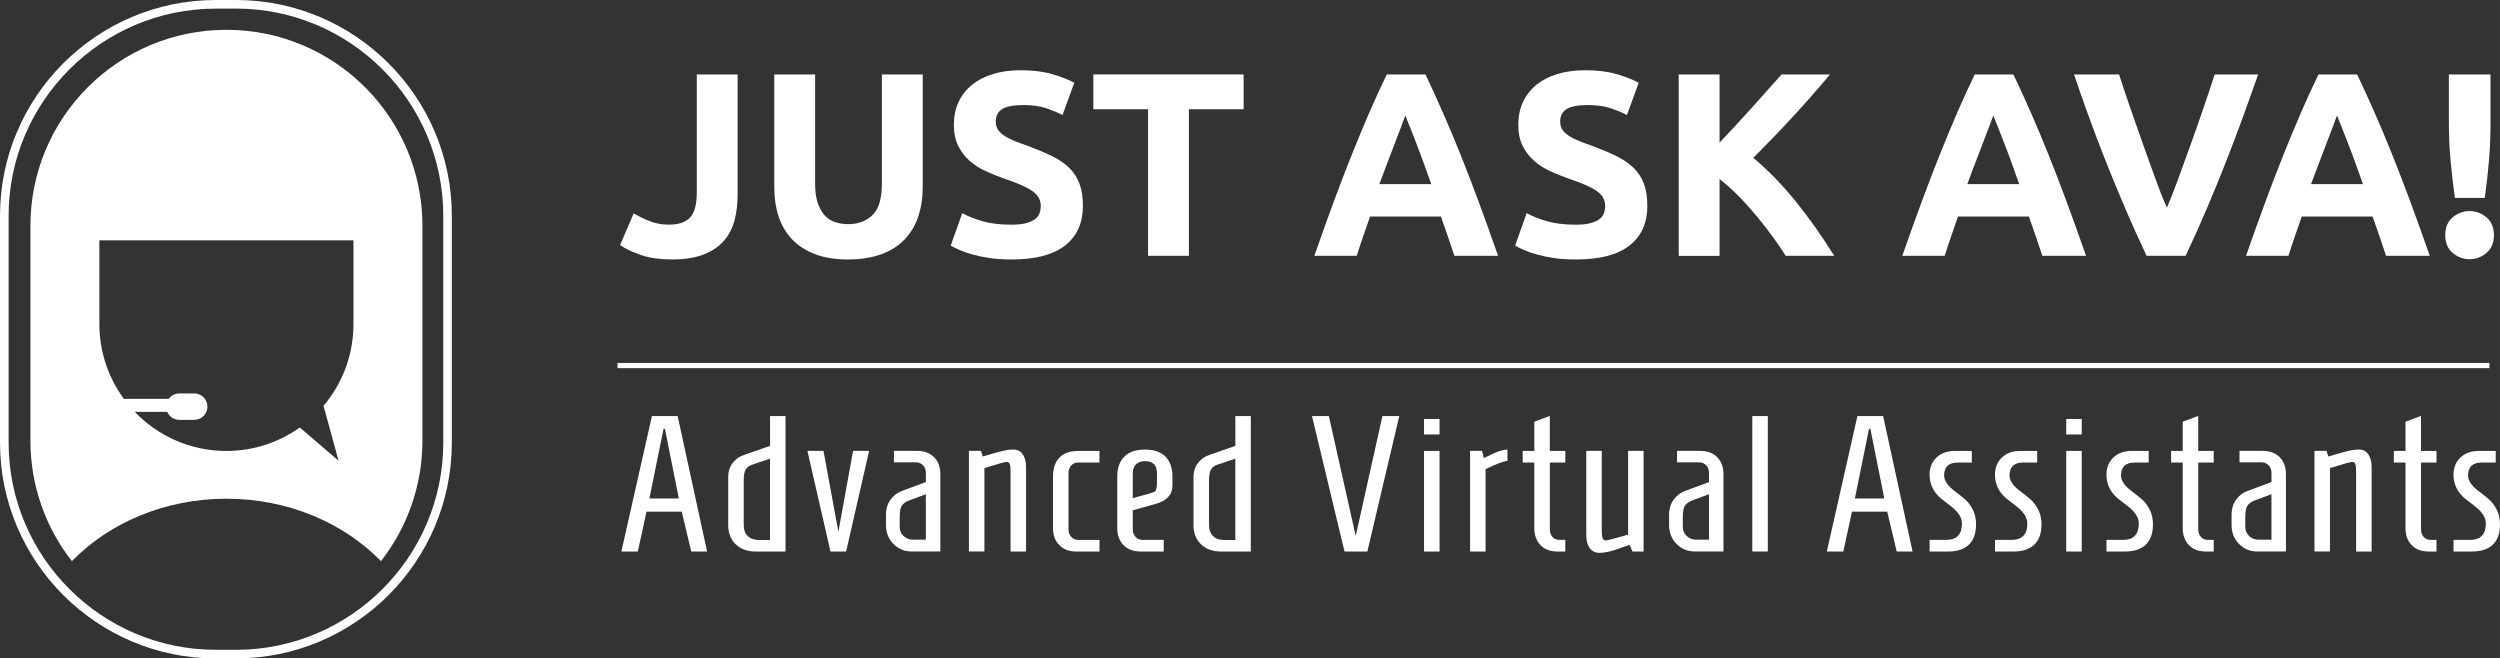 <?xml version="1.0" encoding="UTF-8"?> <svg xmlns="http://www.w3.org/2000/svg" width="243" height="64" viewBox="0 0 243 64" fill="none"><rect x="0" y="0" width="243" height="64" fill="#333333" stroke="none"/><path d="M71.697 18.938C71.697 19.803 71.6 20.617 71.406 21.378C71.212 22.14 70.873 22.808 70.388 23.376C69.903 23.944 69.252 24.394 68.427 24.723C67.603 25.052 66.564 25.218 65.311 25.218C64.157 25.218 63.163 25.079 62.332 24.799C61.501 24.518 60.815 24.193 60.272 23.819L61.594 20.741C62.086 21.029 62.613 21.285 63.174 21.503C63.735 21.725 64.344 21.835 65.006 21.835C65.972 21.835 66.668 21.596 67.091 21.122C67.513 20.648 67.728 19.852 67.728 18.73V7.236H71.697V18.938Z" fill="white"></path><path d="M82.411 25.221C81.172 25.221 80.105 25.048 79.204 24.698C78.304 24.352 77.563 23.868 76.978 23.248C76.392 22.628 75.959 21.891 75.679 21.036C75.398 20.18 75.26 19.235 75.26 18.2V7.236H79.229V17.868C79.229 18.581 79.308 19.187 79.471 19.685C79.634 20.184 79.852 20.593 80.133 20.907C80.413 21.223 80.752 21.448 81.151 21.583C81.549 21.718 81.985 21.787 82.46 21.787C83.426 21.787 84.212 21.489 84.815 20.897C85.418 20.305 85.719 19.294 85.719 17.871V7.236H89.688V18.197C89.688 19.232 89.542 20.18 89.255 21.046C88.967 21.912 88.524 22.652 87.932 23.272C87.336 23.892 86.585 24.37 85.667 24.709C84.753 25.048 83.665 25.218 82.411 25.218V25.221Z" fill="white"></path><path d="M98.312 21.839C98.873 21.839 99.333 21.794 99.697 21.7C100.061 21.607 100.355 21.479 100.577 21.32C100.798 21.157 100.951 20.966 101.034 20.745C101.117 20.523 101.162 20.277 101.162 20.007C101.162 19.429 100.892 18.951 100.348 18.571C99.804 18.19 98.873 17.778 97.55 17.338C96.971 17.134 96.396 16.902 95.818 16.639C95.24 16.376 94.724 16.047 94.266 15.645C93.809 15.247 93.435 14.762 93.148 14.194C92.86 13.627 92.715 12.934 92.715 12.121C92.715 11.307 92.867 10.573 93.172 9.919C93.477 9.265 93.91 8.711 94.471 8.254C95.032 7.797 95.707 7.443 96.507 7.198C97.304 6.952 98.204 6.827 99.205 6.827C100.393 6.827 101.418 6.955 102.284 7.208C103.15 7.461 103.86 7.741 104.421 8.046L103.274 11.176C102.783 10.923 102.235 10.698 101.633 10.501C101.03 10.307 100.306 10.21 99.458 10.21C98.509 10.21 97.827 10.341 97.411 10.604C96.996 10.867 96.788 11.269 96.788 11.813C96.788 12.135 96.864 12.405 97.016 12.626C97.169 12.848 97.387 13.045 97.664 13.225C97.945 13.405 98.266 13.564 98.63 13.71C98.994 13.855 99.399 14.004 99.839 14.156C100.753 14.496 101.553 14.832 102.232 15.16C102.911 15.493 103.475 15.877 103.926 16.317C104.376 16.756 104.708 17.276 104.93 17.868C105.152 18.46 105.259 19.183 105.259 20.032C105.259 21.676 104.681 22.954 103.527 23.861C102.374 24.768 100.635 25.221 98.312 25.221C97.532 25.221 96.826 25.176 96.199 25.083C95.572 24.989 95.014 24.875 94.533 24.74C94.048 24.605 93.633 24.46 93.286 24.307C92.94 24.155 92.646 24.009 92.41 23.875L93.529 20.721C94.055 21.008 94.703 21.267 95.475 21.496C96.248 21.724 97.193 21.839 98.312 21.839Z" fill="white"></path><path d="M120.881 7.236V10.618H115.562V24.865H111.593V10.618H106.273V7.236H120.878H120.881Z" fill="white"></path><path d="M141.365 24.865C141.167 24.252 140.956 23.622 140.731 22.978C140.506 22.334 140.281 21.69 140.055 21.049H133.167C132.945 21.693 132.72 22.337 132.499 22.981C132.273 23.629 132.066 24.255 131.875 24.865H127.754C128.419 22.964 129.046 21.212 129.641 19.599C130.237 17.989 130.819 16.469 131.39 15.046C131.962 13.623 132.523 12.27 133.073 10.989C133.628 9.708 134.203 8.458 134.795 7.236H138.556C139.134 8.458 139.706 9.708 140.27 10.989C140.831 12.27 141.399 13.62 141.971 15.046C142.542 16.469 143.124 17.989 143.723 19.599C144.319 21.212 144.949 22.964 145.614 24.865H141.361H141.365ZM136.596 11.231C136.506 11.487 136.377 11.837 136.208 12.277C136.038 12.716 135.844 13.225 135.626 13.803C135.408 14.382 135.165 15.015 134.895 15.711C134.625 16.403 134.351 17.134 134.074 17.895H139.117C138.847 17.13 138.587 16.4 138.334 15.704C138.081 15.008 137.842 14.371 137.614 13.793C137.385 13.215 137.188 12.706 137.015 12.266C136.842 11.826 136.703 11.48 136.599 11.231H136.596Z" fill="white"></path><path d="M153.173 21.839C153.734 21.839 154.195 21.794 154.558 21.7C154.922 21.607 155.216 21.479 155.438 21.32C155.66 21.157 155.812 20.966 155.895 20.745C155.978 20.523 156.023 20.277 156.023 20.007C156.023 19.429 155.753 18.951 155.209 18.571C154.666 18.19 153.734 17.778 152.411 17.338C151.833 17.134 151.258 16.902 150.679 16.639C150.101 16.376 149.585 16.047 149.128 15.645C148.671 15.247 148.297 14.762 148.009 14.194C147.722 13.627 147.576 12.934 147.576 12.121C147.576 11.307 147.729 10.573 148.033 9.919C148.338 9.265 148.771 8.711 149.332 8.254C149.893 7.797 150.569 7.443 151.369 7.198C152.165 6.952 153.066 6.827 154.066 6.827C155.254 6.827 156.279 6.955 157.145 7.208C158.011 7.461 158.721 7.741 159.282 8.046L158.136 11.176C157.644 10.923 157.097 10.698 156.494 10.501C155.892 10.307 155.168 10.21 154.319 10.21C153.37 10.21 152.688 10.341 152.272 10.604C151.857 10.867 151.649 11.269 151.649 11.813C151.649 12.135 151.725 12.405 151.878 12.626C152.03 12.848 152.248 13.045 152.525 13.225C152.806 13.405 153.128 13.564 153.492 13.71C153.855 13.855 154.26 14.004 154.7 14.156C155.614 14.496 156.415 14.832 157.093 15.16C157.772 15.493 158.337 15.877 158.787 16.317C159.237 16.756 159.57 17.276 159.791 17.868C160.013 18.46 160.12 19.183 160.12 20.032C160.12 21.676 159.542 22.954 158.389 23.861C157.235 24.768 155.497 25.221 153.173 25.221C152.394 25.221 151.687 25.176 151.06 25.083C150.433 24.989 149.876 24.875 149.394 24.74C148.91 24.605 148.494 24.46 148.148 24.307C147.801 24.155 147.507 24.009 147.271 23.875L148.39 20.721C148.917 21.008 149.564 21.267 150.336 21.496C151.109 21.724 152.054 21.839 153.173 21.839Z" fill="white"></path><path d="M173.569 24.865C173.212 24.29 172.789 23.67 172.305 23.006C171.82 22.341 171.297 21.669 170.736 20.991C170.175 20.316 169.589 19.665 168.976 19.045C168.363 18.425 167.754 17.875 167.141 17.4V24.868H163.172V7.236H167.141V13.862C168.162 12.789 169.198 11.671 170.251 10.501C171.304 9.33 172.277 8.243 173.167 7.239H177.877C176.675 8.669 175.47 10.04 174.254 11.359C173.039 12.678 171.761 14.004 170.42 15.341C171.83 16.518 173.191 17.913 174.504 19.526C175.813 21.14 177.073 22.919 178.286 24.865H173.565H173.569Z" fill="white"></path><path d="M198.515 24.865C198.318 24.252 198.106 23.622 197.881 22.978C197.656 22.334 197.431 21.69 197.206 21.049H190.317C190.096 21.693 189.871 22.337 189.649 22.981C189.424 23.629 189.216 24.255 189.026 24.865H184.904C185.569 22.964 186.196 21.212 186.792 19.599C187.387 17.989 187.969 16.469 188.541 15.046C189.112 13.623 189.673 12.27 190.224 10.989C190.778 9.708 191.353 8.458 191.945 7.236H195.706C196.285 8.458 196.856 9.708 197.421 10.989C197.982 12.27 198.55 13.62 199.121 15.046C199.692 16.469 200.274 17.989 200.873 19.599C201.469 21.212 202.099 22.964 202.764 24.865H198.511H198.515ZM193.746 11.231C193.656 11.487 193.528 11.837 193.358 12.277C193.188 12.716 192.994 13.225 192.776 13.803C192.558 14.382 192.316 15.015 192.046 15.711C191.775 16.403 191.502 17.134 191.225 17.895H196.267C195.997 17.13 195.737 16.4 195.485 15.704C195.232 15.008 194.993 14.371 194.764 13.793C194.536 13.215 194.338 12.706 194.165 12.266C193.992 11.826 193.853 11.48 193.749 11.231H193.746Z" fill="white"></path><path d="M208.649 24.865C207.946 23.383 207.253 21.846 206.571 20.257C205.889 18.664 205.241 17.089 204.625 15.531C204.008 13.973 203.444 12.481 202.931 11.054C202.415 9.628 201.972 8.357 201.598 7.239H205.975C206.304 8.261 206.671 9.358 207.077 10.535C207.482 11.712 207.894 12.886 208.313 14.053C208.732 15.223 209.134 16.341 209.518 17.411C209.903 18.481 210.27 19.405 210.623 20.184C210.955 19.412 211.316 18.488 211.71 17.418C212.102 16.348 212.51 15.226 212.929 14.059C213.349 12.893 213.761 11.719 214.162 10.542C214.568 9.365 214.935 8.264 215.267 7.239H219.492C219.098 8.364 218.644 9.638 218.128 11.058C217.615 12.481 217.051 13.973 216.441 15.531C215.832 17.092 215.188 18.668 214.509 20.264C213.83 21.856 213.141 23.393 212.441 24.865H208.656H208.649Z" fill="white"></path><path d="M231.925 24.865C231.728 24.252 231.516 23.622 231.291 22.978C231.066 22.334 230.841 21.69 230.616 21.049H223.728C223.506 21.693 223.281 22.337 223.059 22.981C222.834 23.629 222.626 24.255 222.436 24.865H218.314C218.979 22.964 219.606 21.212 220.202 19.599C220.798 17.989 221.379 16.469 221.951 15.046C222.522 13.623 223.083 12.27 223.634 10.989C224.188 9.708 224.763 8.458 225.355 7.236H229.116C229.695 8.458 230.266 9.708 230.831 10.989C231.392 12.27 231.96 13.62 232.531 15.046C233.103 16.469 233.684 17.989 234.284 19.599C234.879 21.212 235.51 22.964 236.175 24.865H231.922H231.925ZM227.156 11.231C227.066 11.487 226.938 11.837 226.768 12.277C226.599 12.716 226.405 13.225 226.186 13.803C225.968 14.382 225.726 15.015 225.456 15.711C225.186 16.403 224.912 17.134 224.635 17.895H229.677C229.407 17.13 229.148 16.4 228.895 15.704C228.642 15.008 228.403 14.371 228.174 13.793C227.946 13.215 227.748 12.706 227.575 12.266C227.402 11.826 227.264 11.48 227.16 11.231H227.156Z" fill="white"></path><path d="M242.409 22.853C242.409 23.601 242.166 24.176 241.685 24.584C241.2 24.993 240.653 25.194 240.043 25.194C239.434 25.194 238.886 24.989 238.402 24.584C237.917 24.179 237.678 23.601 237.678 22.853C237.678 22.105 237.92 21.531 238.402 21.126C238.886 20.717 239.434 20.516 240.043 20.516C240.653 20.516 241.2 20.721 241.685 21.126C242.17 21.534 242.409 22.109 242.409 22.853ZM242.08 11.788C242.08 13.163 242.028 14.444 241.927 15.631C241.827 16.819 241.688 18.02 241.518 19.242H238.616C238.447 18.02 238.308 16.819 238.197 15.631C238.086 14.444 238.031 13.163 238.031 11.788V7.236H242.076V11.788H242.08Z" fill="white"></path><path d="M63.368 40.441H65.868L68.729 53.607H67.188L66.267 49.733H62.842L61.996 53.607H60.397L63.368 40.441ZM65.983 48.452L64.629 41.68H64.497L63.122 48.452H65.983Z" fill="white"></path><path d="M74.846 40.441H76.352V53.607H73.436C72.646 53.607 72.006 53.375 71.517 52.911C71.029 52.447 70.783 51.827 70.783 51.048V46.364C70.783 45.824 70.932 45.367 71.227 44.99C71.521 44.612 71.888 44.356 72.328 44.218L74.849 43.335V40.437L74.846 40.441ZM74.846 52.478V44.581L73.173 45.145C72.847 45.246 72.619 45.405 72.487 45.627C72.356 45.845 72.29 46.194 72.29 46.672V51.055C72.29 51.505 72.421 51.858 72.684 52.108C72.948 52.361 73.305 52.485 73.758 52.485H74.849L74.846 52.478Z" fill="white"></path><path d="M81.489 51.706L82.919 43.826H84.481L82.243 53.607H80.72L78.482 43.826H80.044L81.492 51.706H81.489Z" fill="white"></path><path d="M86.886 43.826H89.144C89.833 43.826 90.384 44.031 90.789 44.436C91.198 44.844 91.402 45.398 91.402 46.101V53.603H88.6C87.911 53.603 87.322 53.358 86.841 52.869C86.356 52.381 86.117 51.765 86.117 51.028V50.051C86.117 49.463 86.266 48.968 86.561 48.566C86.855 48.164 87.222 47.88 87.662 47.721L89.996 46.856V45.973C89.996 45.672 89.906 45.422 89.722 45.229C89.539 45.035 89.307 44.938 89.016 44.938H86.889V43.826H86.886ZM87.451 50.183V51.235C87.451 51.575 87.575 51.862 87.828 52.101C88.077 52.34 88.379 52.457 88.732 52.457H89.993V48.036L88.337 48.656C88.012 48.781 87.783 48.95 87.651 49.165C87.52 49.38 87.454 49.715 87.454 50.179L87.451 50.183Z" fill="white"></path><path d="M94.185 43.826H95.352L95.522 44.373C95.698 44.322 95.975 44.242 96.36 44.128C96.741 44.017 97.014 43.941 97.177 43.903C97.665 43.764 98.109 43.695 98.503 43.695C98.898 43.695 99.203 43.851 99.414 44.166C99.625 44.481 99.733 44.886 99.733 45.388V53.607H98.226V45.876C98.226 45.513 98.202 45.26 98.15 45.114C98.098 44.969 98.001 44.896 97.849 44.896C97.696 44.896 96.976 45.097 95.684 45.499V53.603H94.178V43.823L94.185 43.826Z" fill="white"></path><path d="M106.866 43.826V44.955H104.816C104.528 44.955 104.296 45.052 104.12 45.246C103.943 45.44 103.857 45.689 103.857 45.99V51.447C103.857 51.748 103.947 51.993 104.13 52.191C104.314 52.385 104.546 52.482 104.837 52.482H106.87V53.61H104.612C103.922 53.61 103.372 53.403 102.967 52.991C102.558 52.575 102.354 52.018 102.354 51.318V46.316C102.354 45.526 102.561 44.913 102.973 44.481C103.389 44.048 103.988 43.833 104.778 43.833H106.866V43.826Z" fill="white"></path><path d="M111.081 52.478H113.114V53.607H110.856C110.167 53.607 109.616 53.399 109.211 52.987C108.802 52.572 108.598 52.014 108.598 51.315V46.312C108.598 45.499 108.823 44.858 109.276 44.394C109.727 43.93 110.399 43.698 111.289 43.698C112.179 43.698 112.847 43.93 113.294 44.394C113.741 44.858 113.962 45.499 113.962 46.312V47.178C113.962 48.081 113.415 48.68 112.324 48.981L110.104 49.601V51.447C110.104 51.748 110.194 51.993 110.378 52.191C110.558 52.385 110.793 52.482 111.084 52.482L111.081 52.478ZM110.104 45.99V48.417C110.392 48.331 110.7 48.244 111.025 48.164C111.351 48.081 111.573 48.023 111.694 47.984C111.812 47.946 111.943 47.901 112.089 47.853C112.234 47.804 112.317 47.742 112.341 47.666C112.418 47.465 112.456 47.254 112.456 47.025V45.99C112.456 45.215 112.068 44.824 111.289 44.824C110.939 44.824 110.651 44.924 110.433 45.125C110.215 45.325 110.104 45.613 110.104 45.99Z" fill="white"></path><path d="M120.072 40.441H121.579V53.607H118.663C117.873 53.607 117.232 53.375 116.744 52.911C116.256 52.447 116.01 51.827 116.01 51.048V46.364C116.01 45.824 116.159 45.367 116.453 44.99C116.747 44.612 117.115 44.356 117.554 44.218L120.076 43.335V40.437L120.072 40.441ZM120.072 52.478V44.581L118.399 45.145C118.074 45.246 117.845 45.405 117.714 45.627C117.582 45.845 117.516 46.194 117.516 46.672V51.055C117.516 51.505 117.648 51.858 117.911 52.108C118.174 52.361 118.531 52.485 118.985 52.485H120.076L120.072 52.478Z" fill="white"></path><path d="M131.775 52.101L134.372 40.441H136.01L132.907 53.607H130.687L127.525 40.441H129.164L131.778 52.101H131.775Z" fill="white"></path><path d="M138.416 42.23V40.724H139.923V42.23H138.416ZM138.416 53.61V43.83H139.923V53.61H138.416Z" fill="white"></path><path d="M146.524 43.695V44.806C146.198 44.806 145.488 45.069 144.397 45.596V53.607H142.891V43.826H144.058L144.227 44.522C144.993 44.145 145.519 43.913 145.807 43.826C146.094 43.74 146.333 43.695 146.52 43.695H146.524Z" fill="white"></path><path d="M150.645 44.955V51.443C150.645 51.744 150.728 51.99 150.898 52.187C151.067 52.381 151.296 52.478 151.583 52.478H152.148V53.607H151.376C150.686 53.607 150.139 53.399 149.737 52.987C149.336 52.572 149.135 52.014 149.135 51.315V44.959H148.006V43.83H149.135V40.991L150.641 40.427V43.83H152.148V44.959H150.641L150.645 44.955Z" fill="white"></path><path d="M159.751 53.607H158.677L158.397 52.966C158.21 53.018 157.957 53.101 157.645 53.219C157.33 53.34 157.067 53.43 156.856 53.493C156.641 53.555 156.478 53.6 156.367 53.624C156.004 53.7 155.72 53.738 155.522 53.738C155.072 53.738 154.736 53.583 154.515 53.267C154.296 52.953 154.186 52.547 154.186 52.045V43.826H155.692V51.557C155.692 51.997 155.73 52.27 155.806 52.374C155.883 52.482 155.976 52.534 156.087 52.534C156.198 52.534 156.922 52.347 158.251 51.969V43.826H159.758V53.607H159.751Z" fill="white"></path><path d="M163.005 43.826H165.263C165.952 43.826 166.503 44.031 166.908 44.436C167.317 44.844 167.521 45.398 167.521 46.101V53.603H164.719C164.03 53.603 163.442 53.358 162.96 52.869C162.475 52.381 162.236 51.765 162.236 51.028V50.051C162.236 49.463 162.385 48.968 162.68 48.566C162.974 48.164 163.341 47.88 163.781 47.721L166.115 46.856V45.973C166.115 45.672 166.025 45.422 165.842 45.229C165.658 45.035 165.426 44.938 165.135 44.938H163.009V43.826H163.005ZM163.57 50.183V51.235C163.57 51.575 163.694 51.862 163.947 52.101C164.197 52.34 164.498 52.457 164.851 52.457H166.112V48.036L164.456 48.656C164.131 48.781 163.902 48.95 163.771 49.165C163.639 49.38 163.573 49.715 163.573 50.179L163.57 50.183Z" fill="white"></path><path d="M170.324 53.607V40.441H171.831V53.607H170.324Z" fill="white"></path><path d="M180.54 40.441H183.04L185.901 53.607H184.36L183.439 49.733H180.013L179.168 53.607H177.568L180.54 40.441ZM183.155 48.452L181.8 41.68H181.669L180.294 48.452H183.155Z" fill="white"></path><path d="M190.699 50.879C190.699 50.301 190.329 49.733 189.588 49.169C189.286 48.943 188.978 48.705 188.666 48.455C187.925 47.839 187.555 47.063 187.555 46.122C187.555 45.457 187.776 44.91 188.223 44.477C188.67 44.045 189.269 43.83 190.021 43.83H191.659V44.959H190.305C189.414 44.959 188.968 45.377 188.968 46.219C188.968 46.731 189.338 47.261 190.079 47.797C190.381 48.023 190.682 48.265 190.983 48.521C191.285 48.777 191.541 49.117 191.756 49.535C191.97 49.958 192.074 50.429 192.074 50.955C192.074 51.845 191.839 52.509 191.368 52.949C190.897 53.389 190.235 53.607 189.383 53.607H187.558V52.478H189.158C190.187 52.478 190.699 51.945 190.699 50.879Z" fill="white"></path><path d="M197.057 50.879C197.057 50.301 196.686 49.733 195.945 49.169C195.644 48.943 195.336 48.705 195.024 48.455C194.283 47.839 193.912 47.063 193.912 46.122C193.912 45.457 194.134 44.91 194.581 44.477C195.027 44.045 195.626 43.83 196.378 43.83H198.016V44.959H196.662C195.772 44.959 195.325 45.377 195.325 46.219C195.325 46.731 195.696 47.261 196.437 47.797C196.738 48.023 197.039 48.265 197.341 48.521C197.642 48.777 197.898 49.117 198.113 49.535C198.328 49.958 198.432 50.429 198.432 50.955C198.432 51.845 198.196 52.509 197.725 52.949C197.254 53.389 196.593 53.607 195.741 53.607H193.916V52.478H195.516C196.544 52.478 197.057 51.945 197.057 50.879Z" fill="white"></path><path d="M200.838 42.23V40.724H202.344V42.23H200.838ZM200.838 53.61V43.83H202.344V53.61H200.838Z" fill="white"></path><path d="M207.893 50.879C207.893 50.301 207.522 49.733 206.781 49.169C206.48 48.943 206.171 48.705 205.86 48.455C205.119 47.839 204.748 47.063 204.748 46.122C204.748 45.457 204.97 44.91 205.416 44.477C205.863 44.045 206.462 43.83 207.214 43.83H208.852V44.959H207.498C206.608 44.959 206.161 45.377 206.161 46.219C206.161 46.731 206.532 47.261 207.273 47.797C207.574 48.023 207.875 48.265 208.177 48.521C208.478 48.777 208.734 49.117 208.949 49.535C209.164 49.958 209.268 50.429 209.268 50.955C209.268 51.845 209.032 52.509 208.561 52.949C208.09 53.389 207.429 53.607 206.577 53.607H204.752V52.478H206.352C207.38 52.478 207.893 51.945 207.893 50.879Z" fill="white"></path><path d="M213.67 44.955V51.443C213.67 51.744 213.753 51.99 213.923 52.187C214.093 52.381 214.321 52.478 214.609 52.478H215.173V53.607H214.401C213.712 53.607 213.165 53.399 212.763 52.987C212.361 52.572 212.16 52.014 212.16 51.315V44.959H211.031V43.83H212.16V40.991L213.667 40.427V43.83H215.173V44.959H213.667L213.67 44.955Z" fill="white"></path><path d="M217.677 43.826H219.935C220.624 43.826 221.175 44.031 221.58 44.436C221.989 44.844 222.193 45.398 222.193 46.101V53.603H219.391C218.702 53.603 218.113 53.358 217.632 52.869C217.147 52.381 216.908 51.765 216.908 51.028V50.051C216.908 49.463 217.057 48.968 217.352 48.566C217.646 48.164 218.013 47.88 218.453 47.721L220.787 46.856V45.973C220.787 45.672 220.697 45.422 220.513 45.229C220.33 45.035 220.098 44.938 219.807 44.938H217.681V43.826H217.677ZM218.242 50.183V51.235C218.242 51.575 218.366 51.862 218.619 52.101C218.868 52.34 219.17 52.457 219.523 52.457H220.784V48.036L219.128 48.656C218.803 48.781 218.574 48.95 218.442 49.165C218.311 49.38 218.245 49.715 218.245 50.179L218.242 50.183Z" fill="white"></path><path d="M224.974 43.826H226.141L226.311 44.373C226.487 44.322 226.764 44.242 227.149 44.128C227.53 44.017 227.803 43.941 227.966 43.903C228.454 43.764 228.898 43.695 229.292 43.695C229.687 43.695 229.992 43.851 230.203 44.166C230.415 44.481 230.522 44.886 230.522 45.388V53.607H229.015V45.876C229.015 45.513 228.991 45.26 228.939 45.114C228.887 44.969 228.79 44.896 228.638 44.896C228.485 44.896 227.765 45.097 226.473 45.499V53.603H224.967V43.823L224.974 43.826Z" fill="white"></path><path d="M235.323 44.955V51.443C235.323 51.744 235.406 51.99 235.575 52.187C235.745 52.381 235.974 52.478 236.261 52.478H236.826V53.607H236.053C235.364 53.607 234.817 53.399 234.415 52.987C234.013 52.572 233.813 52.014 233.813 51.315V44.959H232.684V43.83H233.813V40.991L235.319 40.427V43.83H236.826V44.959H235.319L235.323 44.955Z" fill="white"></path><path d="M241.625 50.879C241.625 50.301 241.255 49.733 240.513 49.169C240.212 48.943 239.904 48.705 239.592 48.455C238.851 47.839 238.48 47.063 238.48 46.122C238.48 45.457 238.702 44.91 239.149 44.477C239.596 44.045 240.195 43.83 240.946 43.83H242.584V44.959H241.23C240.34 44.959 239.893 45.377 239.893 46.219C239.893 46.731 240.264 47.261 241.005 47.797C241.307 48.023 241.608 48.265 241.909 48.521C242.21 48.777 242.467 49.117 242.681 49.535C242.896 49.958 243 50.429 243 50.955C243 51.845 242.765 52.509 242.294 52.949C241.823 53.389 241.161 53.607 240.309 53.607H238.484V52.478H240.084C241.113 52.478 241.625 51.945 241.625 50.879Z" fill="white"></path><path d="M241.973 35.279H60.02V35.784H241.973V35.279Z" fill="white"></path><path d="M22.009 2.898C11.487 2.898 2.957 11.425 2.957 21.943V42.833C2.957 47.251 4.464 51.312 6.988 54.542C10.607 50.83 15.993 48.476 22.009 48.476C28.024 48.476 33.406 50.83 37.029 54.542C39.553 51.312 41.06 47.251 41.06 42.833V21.943C41.06 11.425 32.53 2.898 22.009 2.898ZM34.358 31.491C34.358 34.524 33.261 37.297 31.446 39.444L32.907 44.782L29.143 41.552C27.127 42.982 24.668 43.833 22.009 43.833C18.507 43.833 15.349 42.376 13.101 40.035H16.256C16.453 40.489 16.907 40.811 17.433 40.811H18.878C19.588 40.811 20.163 40.236 20.163 39.527C20.163 38.817 19.588 38.242 18.878 38.242H17.433C17.008 38.242 16.634 38.45 16.401 38.768H12.038C10.545 36.726 9.658 34.212 9.658 31.488V23.362H34.358V31.488V31.491Z" fill="white"></path><path d="M22.934 64H20.984C9.413 64 0 54.587 0 43.02V20.977C0 9.41 9.413 0 20.984 0H22.934C34.505 0 43.918 9.41 43.918 20.977V43.02C43.918 54.587 34.505 63.996 22.934 63.996V64ZM20.984 0.838C9.877 0.838 0.838 9.874 0.838 20.977V43.02C0.838 54.126 9.877 63.162 20.987 63.162H22.937C34.047 63.162 43.087 54.126 43.087 43.02V20.977C43.087 9.87 34.047 0.834 22.937 0.834H20.987L20.984 0.838Z" fill="white"></path></svg> 